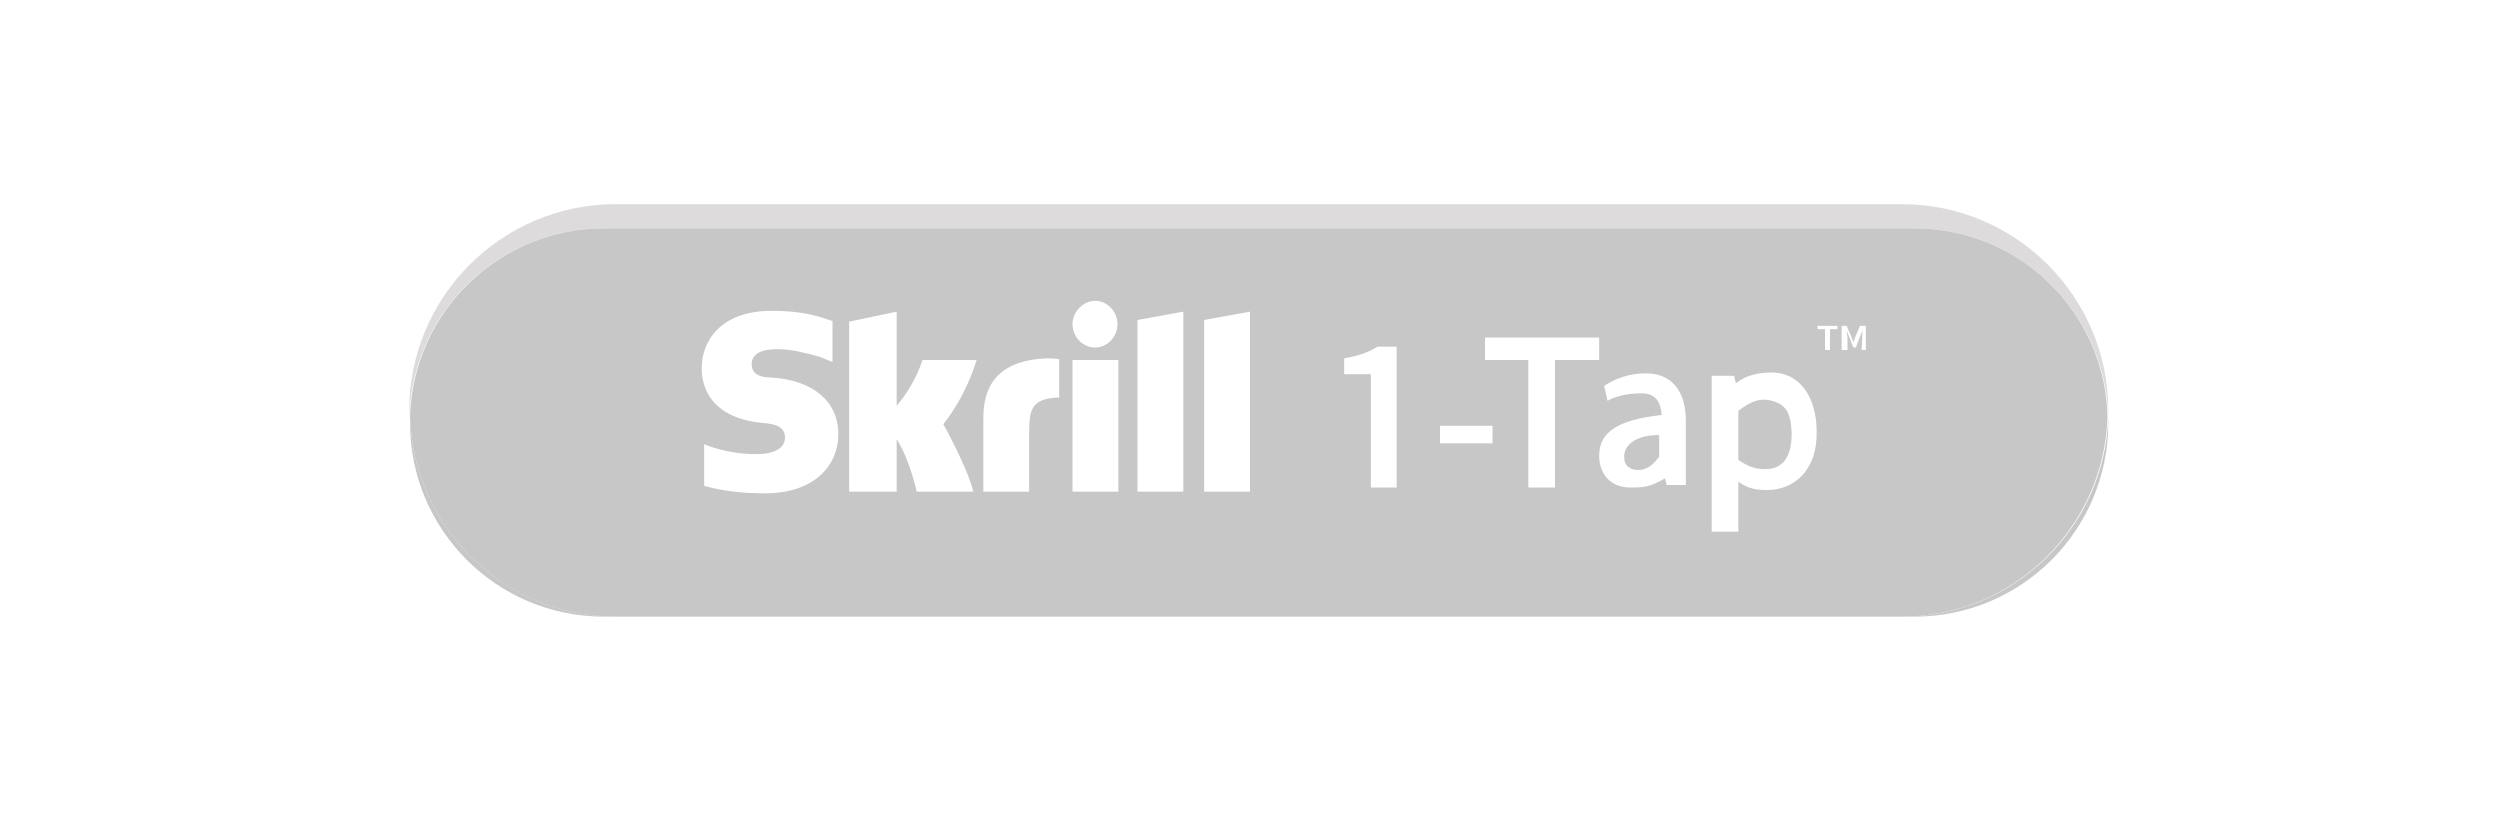 <?xml version="1.0" encoding="utf-8"?>
<!-- Generator: Adobe Illustrator 23.1.1, SVG Export Plug-In . SVG Version: 6.00 Build 0)  -->
<svg version="1.1" id="Layer_1" xmlns="http://www.w3.org/2000/svg" xmlns:xlink="http://www.w3.org/1999/xlink" x="0px" y="0px"
	 viewBox="0 0 300 100" style="enable-background:new 0 0 300 100;" xml:space="preserve">
<style type="text/css">
	.st0{fill:none;}
	.st1{fill:#A0A0A0;}
	.st2{fill:#DDDBDB;}
	.st3{fill:#C7C7C7;}
</style>
<path class="st0" d="M5,0h290c2.8,0,5,2.2,5,5v90c0,2.8-2.2,5-5,5H5c-2.8,0-5-2.2-5-5V5C0,2.2,2.2,0,5,0z"/>
<g>
	<polygon class="st1" points="131.4,41.7 131.4,41.7 131.4,41.7 	"/>
	<path class="st2" d="M72.5,27.4h157.2c12.6,0,22.9,10,23.3,22.6c0-0.2,0-0.5,0-0.7c0-13.7-11.1-24.8-24.8-24.8H73.9
		c-13.7,0-24.8,11.1-24.8,24.8c0,0.2,0,0.5,0,0.7C49.6,37.4,59.8,27.4,72.5,27.4z"/>
	<path class="st3" d="M212.2,48c-1.2-0.2-2.3,0.3-3.6,1.3v5.9c1.2,0.8,2.1,1.1,3.2,1.1c2.1,0,3.2-1.4,3.2-4.3
		C214.9,49.6,214.4,48.4,212.2,48z"/>
	<path class="st3" d="M49.2,50c0,0.2,0,0.5,0,0.7C49.2,63.6,59.6,74,72.5,74h1.5C60.5,74,49.6,63.3,49.2,50z"/>
	<path class="st3" d="M228.2,74h1.5c12.9,0,23.3-10.4,23.3-23.3c0-0.2,0-0.5,0-0.7C252.6,63.3,241.7,74,228.2,74z"/>
	<g>
		<path class="st0" d="M125.6,43L125.6,43c-5.1,0.2-7.6,2.5-7.6,7.1V59h5.5v-7.2c0-2.8,0.3-4,3.6-4.1v-4.6
			C126.5,42.9,125.6,43,125.6,43z"/>
		<rect x="128.7" y="43.2" class="st0" width="5.5" height="15.8"/>
		<path class="st0" d="M110.7,43.2c-0.1,0.3-1,2.9-3.1,5.5V37.4l-5.7,1.2V59h5.7v-6.3c1.6,2.5,2.4,6.3,2.4,6.3h6.8
			c-0.7-2.9-3.6-8.1-3.6-8.1c2.6-3.4,3.8-7.1,4-7.7H110.7z"/>
		<polygon class="st0" points="136.5,59 142,59 142,37.4 136.5,38.4 		"/>
		<path class="st0" d="M131.4,41.7c1.5,0,2.7-1.3,2.7-2.8c0-1.5-1.2-2.8-2.7-2.8c-1.5,0-2.7,1.3-2.7,2.8
			C128.7,40.4,129.9,41.7,131.4,41.7z"/>
		<polygon class="st0" points="131.4,41.7 131.4,41.7 131.4,41.7 		"/>
		<path class="st0" d="M92.4,45.4c-0.7-0.1-2.3-0.1-2.3-1.6c0-1.8,2.3-1.8,3.2-1.8c1.5,0,3.5,0.4,4.9,0.9c0,0,0.8,0.3,1.5,0.6l0.1,0
			v-4.9h-0.1C98,38,96,37.4,92.5,37.4c-6.2,0-8.4,3.7-8.4,6.9c0,1.8,0.8,6.1,7.8,6.6c0.6,0,2.2,0.1,2.2,1.7c0,1.3-1.3,2-3.5,2
			c-2.4,0-4.7-0.6-6.2-1.2v5c2.1,0.6,4.5,0.9,7.3,0.9c6,0,8.7-3.5,8.7-7C100.6,48.3,97.5,45.8,92.4,45.4z"/>
		<polygon class="st0" points="144.5,59 150,59 150,37.4 144.5,38.4 		"/>
		<path class="st0" d="M212.6,44.7c-1.5,0-3.1,0.3-4.3,1.3l-0.2-0.9h-2.7v18.7h3.2v-4.2v-1.8c1.1,0.9,2.3,1,3.5,1
			c3.1,0,5.9-2.3,5.9-6.9C218.1,47.7,216,44.7,212.6,44.7z"/>
		<path class="st0" d="M161.3,43v1.9h3.2v13.6h3.1V41.6h-2.3C164.2,42.2,163,42.6,161.3,43z"/>
		<rect x="172.8" y="51.1" class="st0" width="6.3" height="2.1"/>
		<path class="st0" d="M197.6,44.7c-2.1,0-3.6,0.6-5,1.5l0.4,1.8c1.2-0.7,2.8-0.9,4.1-0.9c1.8,0,2.3,1.2,2.4,2.6
			c-5.3,0.6-7.5,2.1-7.5,4.9c0,2.3,1.4,3.8,3.7,3.8c1.5,0,2.3,0,4.2-1.1l0.2,0.8h2.5v-7.8C202.5,46.8,200.6,44.7,197.6,44.7z"/>
		<polygon class="st0" points="178.1,43.2 183.3,43.2 183.3,58.5 186.5,58.5 186.5,43.2 191.8,43.2 191.8,40.5 178.1,40.5 		"/>
	</g>
	<path class="st3" d="M194.9,54.8c0,1.1,0.7,1.6,1.7,1.6c0.9,0,1.7-0.5,2.5-1.6v-2.6C196.6,52.2,194.9,53.2,194.9,54.8z"/>
</g>
<g>
	<rect x="128.7" y="43.2" class="st0" width="5.5" height="15.8"/>
	<polygon class="st0" points="144.5,59 150,59 150,37.4 144.5,38.4 	"/>
	<path class="st0" d="M161.3,43v1.9h3.2v13.6h3.1V41.6h-2.3C164.2,42.2,163,42.6,161.3,43z"/>
	<polygon class="st0" points="136.5,59 142,59 142,37.4 136.5,38.4 	"/>
	<polygon class="st0" points="131.4,41.7 131.4,41.7 131.4,41.7 	"/>
	<path class="st0" d="M131.4,41.7c1.5,0,2.7-1.3,2.7-2.8c0-1.5-1.2-2.8-2.7-2.8c-1.5,0-2.7,1.3-2.7,2.8
		C128.7,40.4,129.9,41.7,131.4,41.7z"/>
	<path class="st0" d="M110.7,43.2c-0.1,0.3-1,2.9-3.1,5.5V37.4l-5.7,1.2V59h5.7v-6.3c1.6,2.5,2.4,6.3,2.4,6.3h6.8
		c-0.7-2.9-3.6-8.1-3.6-8.1c2.6-3.4,3.8-7.1,4-7.7H110.7z"/>
	<path class="st0" d="M92.4,45.4c-0.7-0.1-2.3-0.1-2.3-1.6c0-1.8,2.3-1.8,3.2-1.8c1.5,0,3.5,0.4,4.9,0.9c0,0,0.8,0.3,1.5,0.6l0.1,0
		v-4.9h-0.1C98,38,96,37.4,92.5,37.4c-6.2,0-8.4,3.7-8.4,6.9c0,1.8,0.8,6.1,7.8,6.6c0.6,0,2.2,0.1,2.2,1.7c0,1.3-1.3,2-3.5,2
		c-2.4,0-4.7-0.6-6.2-1.2v5c2.1,0.6,4.5,0.9,7.3,0.9c6,0,8.7-3.5,8.7-7C100.6,48.3,97.5,45.8,92.4,45.4z"/>
	<path class="st0" d="M125.6,43L125.6,43c-5.1,0.2-7.6,2.5-7.6,7.1V59h5.5v-7.2c0-2.8,0.3-4,3.6-4.1v-4.6
		C126.5,42.9,125.6,43,125.6,43z"/>
	<polygon class="st0" points="218.1,39.5 219,39.5 219,42 219.6,42 219.6,39.5 220.5,39.5 220.5,39.1 218.1,39.1 	"/>
	<path class="st0" d="M222.7,40.5c-0.1,0.2-0.1,0.4-0.2,0.6h0c-0.1-0.2-0.1-0.4-0.2-0.6l-0.6-1.4H221V42h0.5v-1.3
		c0-0.3,0-0.7-0.1-0.9h0l0.3,0.7l0.5,1.3h0.3l0.5-1.3l0.3-0.7h0l-0.1,2.3h0.5v-2.9h-0.7L222.7,40.5z"/>
	<rect x="172.8" y="51.1" class="st0" width="6.3" height="2.1"/>
	<path class="st0" d="M212.6,44.7c-1.5,0-3.1,0.3-4.3,1.3l-0.2-0.9h-2.7v18.7h3.2v-4.2v-1.8c1.1,0.9,2.3,1,3.5,1
		c3.1,0,5.9-2.3,5.9-6.9C218.1,47.7,216,44.7,212.6,44.7z"/>
	<polygon class="st0" points="178.1,43.2 183.3,43.2 183.3,58.5 186.5,58.5 186.5,43.2 191.8,43.2 191.8,40.5 178.1,40.5 	"/>
	<path class="st0" d="M197.6,44.7c-2.1,0-3.6,0.6-5,1.5l0.4,1.8c1.2-0.7,2.8-0.9,4.1-0.9c1.8,0,2.3,1.2,2.4,2.6
		c-5.3,0.6-7.5,2.1-7.5,4.9c0,2.3,1.4,3.8,3.7,3.8c1.5,0,2.3,0,4.2-1.1l0.2,0.8h2.5v-7.8C202.5,46.8,200.6,44.7,197.6,44.7z"/>
	<path class="st3" d="M229.7,27.4H72.5c-12.6,0-22.9,10-23.3,22.6c0.4,13.3,11.3,24,24.7,24h154.3c13.4,0,24.3-10.7,24.7-24
		C252.6,37.4,242.3,27.4,229.7,27.4z M131.4,36.1c1.5,0,2.7,1.3,2.7,2.8c0,1.5-1.2,2.8-2.7,2.8c0,0,0,0,0,0h0c0,0,0,0,0,0
		c-1.5,0-2.7-1.3-2.7-2.8C128.7,37.4,130,36.1,131.4,36.1z M91.8,59.2c-2.8,0-5.2-0.3-7.3-0.9v-5c1.4,0.6,3.7,1.2,6.2,1.2
		c2.2,0,3.5-0.7,3.5-2c0-1.5-1.6-1.6-2.2-1.7c-7.1-0.5-7.8-4.8-7.8-6.6c0-3.2,2.2-6.9,8.4-6.9c3.6,0,5.5,0.6,7.2,1.2h0.1v4.9l-0.1,0
		c-0.7-0.3-1.5-0.6-1.5-0.6c-1.4-0.4-3.4-0.9-4.9-0.9c-0.8,0-3.2,0-3.2,1.8c0,1.5,1.6,1.6,2.3,1.6c5.1,0.3,8.1,2.9,8.1,6.8
		C100.6,55.7,97.9,59.2,91.8,59.2z M116.8,59H110c0,0-0.8-3.8-2.4-6.3V59h-5.7V38.6l5.7-1.2v11.3c2.2-2.6,3-5.2,3.1-5.5h6.5
		c-0.2,0.6-1.3,4.3-4,7.7C113.2,50.9,116.1,56.1,116.8,59z M127.1,47.7c-3.2,0.1-3.6,1.3-3.6,4.1V59H118v-8.9c0-4.6,2.6-6.9,7.6-7.1
		v0c0,0,0.9,0,1.5,0.1V47.7z M134.2,59h-5.5V43.2h5.5V59z M142,59h-5.5V38.4l5.5-1V59z M150,59h-5.5V38.4l5.5-1V59z M167.6,58.5
		h-3.1V44.9h-3.2V43c1.7-0.3,2.9-0.7,4-1.4h2.3V58.5z M179.1,53.2h-6.3v-2.1h6.3V53.2z M191.8,43.2h-5.2v15.3h-3.2V43.2h-5.2v-2.7
		h13.7V43.2z M202.5,58.2h-2.5l-0.2-0.8c-1.9,1.1-2.6,1.1-4.2,1.1c-2.3,0-3.7-1.6-3.7-3.8c0-2.8,2.1-4.3,7.5-4.9
		c-0.1-1.4-0.6-2.6-2.4-2.6c-1.3,0-2.9,0.2-4.1,0.9l-0.4-1.8c1.4-0.9,3-1.5,5-1.5c3,0,4.8,2,4.8,5.7V58.2z M212.1,58.8
		c-1.2,0-2.3-0.1-3.5-1v1.8v4.2h-3.2V45.1h2.7l0.2,0.9c1.2-1,2.8-1.3,4.3-1.3c3.4,0,5.4,3,5.4,7.1C218.1,56.5,215.2,58.8,212.1,58.8
		z M220.5,39.5h-0.9V42H219v-2.5h-0.9v-0.4h2.4V39.5z M223.9,42h-0.5l0.1-2.3h0l-0.3,0.7l-0.5,1.3h-0.3l-0.5-1.3l-0.3-0.7h0
		c0,0.3,0.1,0.7,0.1,0.9V42H221v-2.9h0.6l0.6,1.4c0.1,0.2,0.1,0.4,0.2,0.6h0c0.1-0.2,0.1-0.4,0.2-0.6l0.6-1.4h0.7V42z"/>
</g>
</svg>
